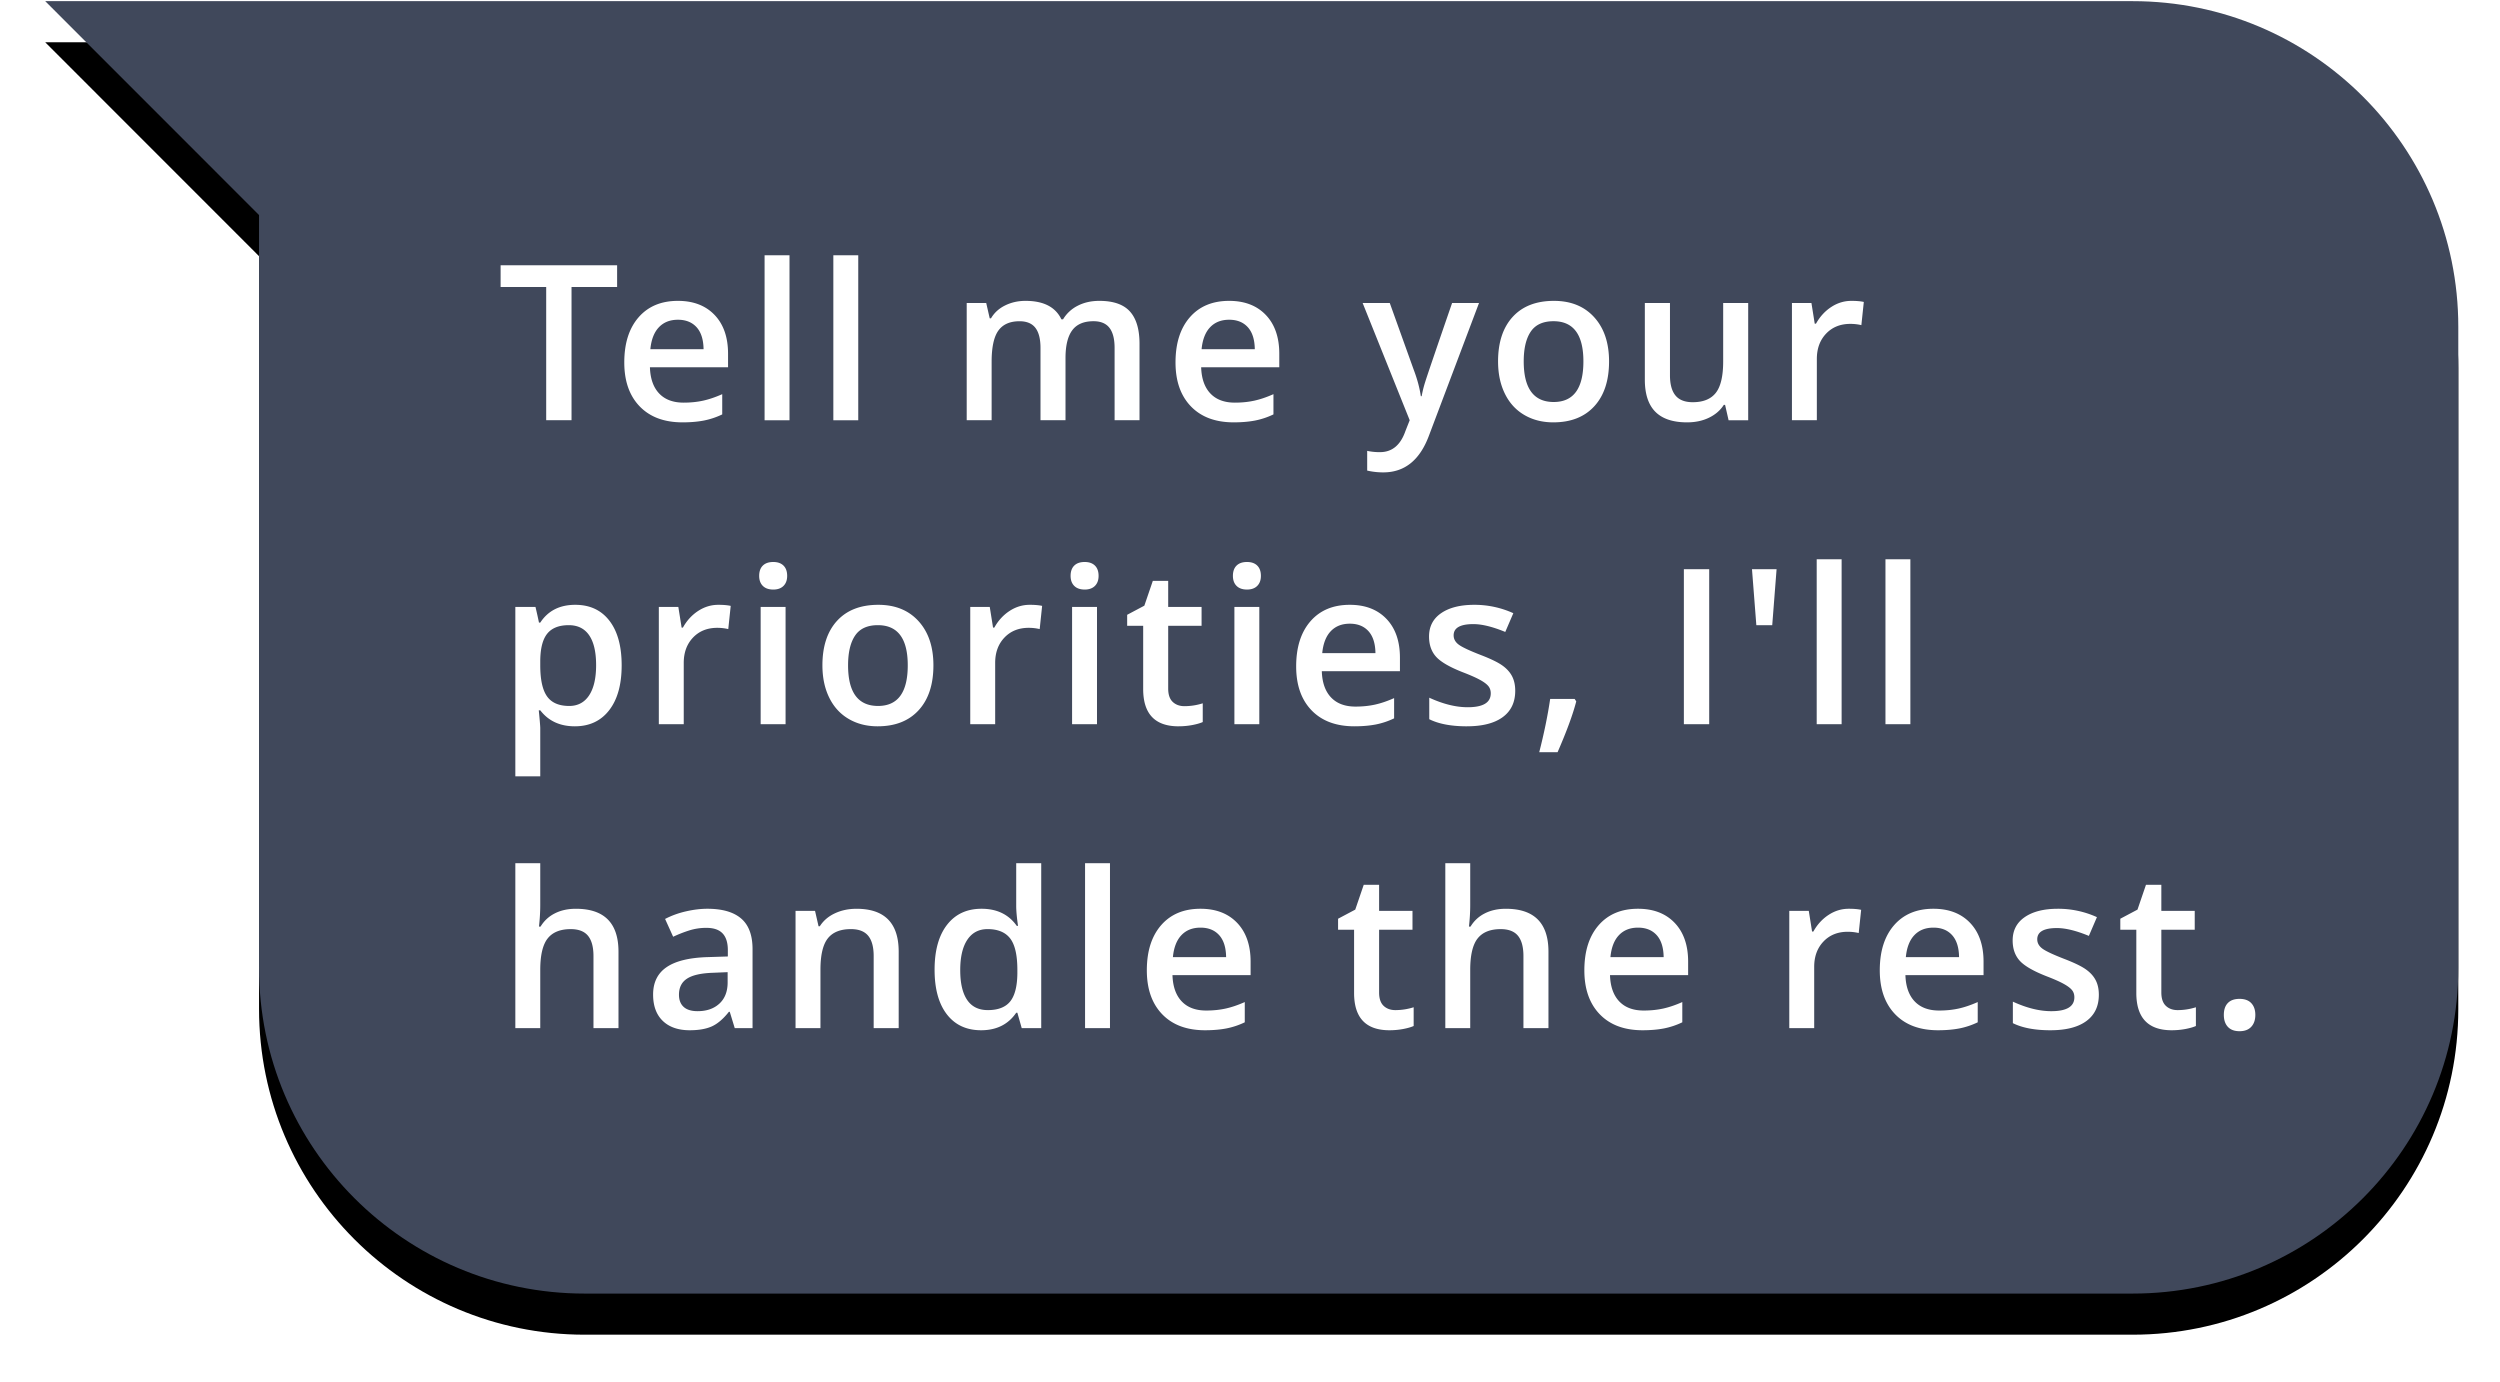 <svg width="304" height="168" xmlns="http://www.w3.org/2000/svg" xmlns:xlink="http://www.w3.org/1999/xlink">
    <defs>
        <filter x="-3.4%" y="-3.2%" width="106.8%" height="112.7%" filterUnits="objectBoundingBox" id="a">
            <feOffset dy="5" in="SourceAlpha" result="shadowOffsetOuter1"/>
            <feGaussianBlur stdDeviation="2.5" in="shadowOffsetOuter1" result="shadowBlurOuter1"/>
            <feColorMatrix values="0 0 0 0 0 0 0 0 0 0 0 0 0 0 0 0 0 0 0.087 0" in="shadowBlurOuter1"/>
        </filter>
        <path d="M253.829 0c21.87 0 39.6 17.73 39.6 39.6v77.958c0 21.87-17.73 39.6-39.6 39.6H65.6c-21.87 0-39.6-17.73-39.6-39.6l-.001-91.548L0 0h253.829z" id="b"/>
    </defs>
    <g fill="none" fill-rule="evenodd">
        <g transform="translate(5.5 .141)">
            <use fill="#000" filter="url(#a)" xlink:href="#b"/>
            <use fill="#40485B" xlink:href="#b"/>
        </g>
        <path d="M69.498 51.101V34.898h5.543v-2.643H60.874v2.643h5.543V51.1h3.08zm13.49.258c.972 0 1.835-.073 2.592-.219a9.301 9.301 0 0 0 2.243-.748V47.93c-.834.37-1.614.634-2.34.793-.726.159-1.51.238-2.353.238-1.28 0-2.273-.371-2.977-1.115-.705-.743-1.079-1.806-1.122-3.19h9.5v-1.637c0-2.002-.545-3.575-1.636-4.718-1.092-1.143-2.579-1.715-4.46-1.715-2.029 0-3.623.666-4.783 1.999-1.16 1.332-1.74 3.162-1.74 5.49 0 2.27.625 4.05 1.875 5.344 1.25 1.293 2.984 1.94 5.202 1.94zm2.566-8.894h-6.471c.112-1.17.457-2.059 1.038-2.669.58-.61 1.35-.915 2.313-.915.963 0 1.72.303 2.27.909.55.606.833 1.497.85 2.675zM96.003 51.1V31.043h-3.03v20.058h3.03zm8.36 0V31.043h-3.029v20.058h3.03zm16.219 0V44c0-1.77.272-3.036.818-3.797.546-.76 1.403-1.14 2.572-1.14.876 0 1.521.268 1.933.805.413.537.62 1.351.62 2.443V51.1h3.041v-7.554c0-1.52.273-2.649.819-3.383.546-.735 1.407-1.103 2.585-1.103.876 0 1.523.269 1.94.806.416.537.625 1.351.625 2.443V51.1h3.03v-9.294c0-1.762-.39-3.072-1.168-3.931-.777-.86-2.017-1.29-3.718-1.29-.989 0-1.865.198-2.63.593a4.346 4.346 0 0 0-1.78 1.65h-.205c-.714-1.495-2.166-2.243-4.357-2.243-.903 0-1.73.185-2.482.555-.752.37-1.325.894-1.72 1.572h-.155l-.426-1.869h-2.372v14.257h3.03zm29.436.258c.971 0 1.835-.073 2.591-.219a9.301 9.301 0 0 0 2.243-.748V47.93c-.833.37-1.613.634-2.34.793-.725.159-1.51.238-2.352.238-1.28 0-2.273-.371-2.978-1.115-.704-.743-1.078-1.806-1.121-3.19h9.5v-1.637c0-2.002-.545-3.575-1.637-4.718-1.091-1.143-2.578-1.715-4.46-1.715-2.028 0-3.622.666-4.782 1.999-1.16 1.332-1.74 3.162-1.74 5.49 0 2.27.625 4.05 1.875 5.344 1.25 1.293 2.984 1.94 5.201 1.94zm2.566-8.894h-6.471c.111-1.17.457-2.059 1.037-2.669.58-.61 1.352-.915 2.314-.915.963 0 1.719.303 2.269.909.55.606.833 1.497.85 2.675zm15.625 14.978c2.587 0 4.434-1.482 5.543-4.447l6.097-16.152h-3.274c-1.977 5.732-3.068 8.936-3.274 9.61a13.55 13.55 0 0 0-.426 1.721h-.103c-.146-1.014-.438-2.097-.876-3.248l-2.9-8.083h-3.3l5.723 14.257-.529 1.34c-.593 1.694-1.62 2.54-3.08 2.54a7.1 7.1 0 0 1-1.56-.154v2.397c.636.146 1.289.22 1.959.22zm20.671-6.084c2.131 0 3.794-.653 4.989-1.96 1.194-1.306 1.792-3.123 1.792-5.452 0-2.252-.602-4.041-1.805-5.369-1.203-1.328-2.836-1.992-4.899-1.992-2.157 0-3.828.65-5.014 1.947-1.186 1.298-1.779 3.102-1.779 5.414 0 1.487.275 2.793.825 3.919.55 1.126 1.336 1.99 2.359 2.59 1.023.602 2.2.903 3.532.903zm.052-2.475c-2.432 0-3.648-1.646-3.648-4.937 0-1.573.285-2.78.857-3.622.571-.842 1.493-1.264 2.765-1.264 2.423 0 3.635 1.629 3.635 4.886 0 3.291-1.203 4.937-3.61 4.937zm16.223 2.475c.997 0 1.885-.189 2.662-.567.778-.378 1.378-.898 1.799-1.56h.154l.426 1.87h2.384V36.843h-3.042v7.103c0 1.788-.298 3.062-.896 3.822-.597.76-1.531 1.14-2.803 1.14-.954 0-1.655-.272-2.101-.818-.447-.545-.67-1.364-.67-2.455v-8.792h-3.056v9.32c0 1.745.425 3.047 1.276 3.906.851.86 2.14 1.29 3.867 1.29zm15.773-.258v-7.45c0-1.264.376-2.29 1.128-3.081.752-.791 1.734-1.186 2.946-1.186.464 0 .91.051 1.34.154l.297-2.823c-.396-.086-.898-.129-1.509-.129-.876 0-1.695.25-2.455.748-.76.499-1.377 1.173-1.85 2.024h-.155l-.4-2.514H217.9v14.257h3.03zM65.695 94.403v-5.897c-.008-.3-.068-1.01-.18-2.133h.18c.997 1.297 2.398 1.946 4.202 1.946 1.78 0 3.174-.653 4.183-1.96 1.01-1.306 1.515-3.123 1.515-5.452 0-2.329-.496-4.138-1.489-5.427-.993-1.289-2.378-1.934-4.157-1.934-1.89 0-3.309.722-4.254 2.166h-.155a63.964 63.964 0 0 0-.425-1.908h-2.45v20.6h3.03zm3.52-8.559c-1.247 0-2.145-.389-2.695-1.166-.55-.778-.825-2.035-.825-3.771v-.451c0-1.547.277-2.673.831-3.378.555-.704 1.433-1.057 2.636-1.057 1.092 0 1.92.41 2.482 1.232.563.82.844 2.03.844 3.628 0 1.59-.283 2.815-.85 3.674-.568.86-1.376 1.29-2.424 1.29zm13.928 2.217v-7.45c0-1.264.376-2.29 1.128-3.081.752-.791 1.734-1.186 2.946-1.186.464 0 .91.051 1.34.154l.297-2.823c-.395-.086-.898-.129-1.508-.129-.877 0-1.695.25-2.456.748-.76.499-1.377 1.173-1.85 2.024h-.154l-.4-2.514h-2.372v14.257h3.03zm10.887-16.37c.533 0 .948-.149 1.244-.446.297-.296.445-.702.445-1.218 0-.541-.148-.958-.445-1.25-.296-.292-.71-.438-1.244-.438-.55 0-.973.146-1.27.438-.296.292-.444.709-.444 1.25 0 .516.148.922.445 1.218.296.297.72.445 1.27.445zm1.496 16.37V73.804h-3.03v14.257h3.03zm11.196.258c2.132 0 3.794-.653 4.989-1.96 1.194-1.306 1.792-3.123 1.792-5.452 0-2.252-.602-4.041-1.805-5.369-1.203-1.328-2.836-1.992-4.898-1.992-2.157 0-3.829.65-5.015 1.947-1.186 1.298-1.779 3.102-1.779 5.414 0 1.487.275 2.793.825 3.919.55 1.126 1.337 1.99 2.36 2.59 1.022.602 2.2.903 3.531.903zm.052-2.475c-2.432 0-3.648-1.646-3.648-4.937 0-1.573.286-2.78.857-3.622.571-.842 1.493-1.264 2.765-1.264 2.423 0 3.635 1.629 3.635 4.886 0 3.291-1.203 4.937-3.61 4.937zm14.239 2.217v-7.45c0-1.264.375-2.29 1.127-3.081.752-.791 1.734-1.186 2.946-1.186.464 0 .91.051 1.34.154l.297-2.823c-.395-.086-.898-.129-1.508-.129-.877 0-1.695.25-2.456.748-.76.499-1.377 1.173-1.85 2.024h-.154l-.4-2.514h-2.372v14.257h3.03zm10.887-16.37c.532 0 .947-.149 1.244-.446.296-.296.444-.702.444-1.218 0-.541-.148-.958-.444-1.25-.297-.292-.712-.438-1.244-.438-.55 0-.974.146-1.27.438-.297.292-.445.709-.445 1.25 0 .516.148.922.445 1.218.296.297.72.445 1.27.445zm1.495 16.37V73.804h-3.03v14.257h3.03zm9.92.258c.567 0 1.115-.05 1.644-.148.528-.099.96-.221 1.295-.368v-2.281a7.367 7.367 0 0 1-2.217.348c-.593 0-1.072-.174-1.437-.522-.365-.348-.548-.887-.548-1.618V76.1h4.06v-2.295h-4.06v-3.17h-1.87l-1.03 3.016-2.089 1.108v1.34h1.947v7.684c0 3.025 1.435 4.537 4.305 4.537zm8.322-16.629c.533 0 .948-.148 1.244-.445.297-.296.445-.702.445-1.218 0-.541-.148-.958-.445-1.25-.296-.292-.711-.438-1.244-.438-.55 0-.973.146-1.27.438-.296.292-.444.709-.444 1.25 0 .516.148.922.444 1.218.297.297.72.445 1.27.445zm1.495 16.371V73.804h-3.029v14.257h3.03zm11.558.258c.97 0 1.835-.073 2.59-.219a9.301 9.301 0 0 0 2.244-.748V84.89c-.834.37-1.614.634-2.34.793-.726.159-1.51.238-2.352.238-1.28 0-2.273-.371-2.978-1.115-.705-.743-1.079-1.806-1.122-3.19h9.5v-1.637c0-2.002-.545-3.575-1.636-4.718-1.092-1.143-2.578-1.715-4.46-1.715-2.029 0-3.623.666-4.783 1.999-1.16 1.332-1.74 3.162-1.74 5.49 0 2.27.625 4.05 1.875 5.344 1.25 1.293 2.985 1.94 5.202 1.94zm2.565-8.894h-6.471c.112-1.17.458-2.059 1.038-2.669.58-.61 1.351-.915 2.314-.915.962 0 1.718.303 2.268.909.55.606.834 1.497.851 2.675zm11.12 8.894c1.89 0 3.342-.372 4.356-1.115 1.014-.743 1.521-1.811 1.521-3.203 0-.688-.129-1.279-.386-1.773-.258-.494-.654-.93-1.186-1.308-.533-.378-1.388-.795-2.566-1.25-1.4-.542-2.31-.967-2.726-1.277-.417-.309-.625-.687-.625-1.134 0-.911.8-1.366 2.398-1.366 1.048 0 2.341.318 3.88.953l.98-2.281a11.373 11.373 0 0 0-4.757-1.019c-1.693 0-3.032.338-4.016 1.012-.984.675-1.476 1.622-1.476 2.843 0 1.014.29 1.839.87 2.475.58.636 1.691 1.272 3.333 1.908.842.326 1.5.618 1.972.876.473.258.812.507 1.018.748.206.24.31.541.31.902 0 1.126-.933 1.689-2.798 1.689-1.443 0-3.003-.387-4.679-1.16v2.616c1.152.576 2.677.864 4.576.864zm11.028 3.145c1.1-2.518 1.856-4.576 2.269-6.174l-.193-.297H188.5c-.292 1.994-.735 4.151-1.328 6.471h2.23zm18.436-3.403V69.215h-3.081v18.846h3.08zm7.664-12.04.529-6.806h-2.991l.529 6.806h1.933zm8.438 12.04V68.003h-3.03v20.058h3.03zm8.36 0V68.003h-3.029v20.058h3.03zm-166.606 36.96v-7.077c0-1.787.299-3.061.896-3.822.597-.76 1.532-1.14 2.804-1.14.962 0 1.665.27 2.107.812.443.541.664 1.362.664 2.462v8.765h3.042v-9.294c0-3.48-1.727-5.22-5.182-5.22-.98 0-1.837.189-2.572.567a4.206 4.206 0 0 0-1.72 1.598h-.194c.103-.928.155-1.8.155-2.617v-5.092h-3.03v20.058h3.03zm18.183.258c1.092 0 1.985-.157 2.681-.47.696-.314 1.388-.905 2.076-1.773h.103l.606 1.985h2.165v-9.603c0-1.693-.462-2.935-1.385-3.726-.924-.79-2.293-1.186-4.106-1.186-.816 0-1.684.106-2.604.316-.92.21-1.766.518-2.54.922l.98 2.166a15.856 15.856 0 0 1 1.934-.761 6.842 6.842 0 0 1 2.101-.322c.894 0 1.553.225 1.979.677.425.45.638 1.132.638 2.043v.76l-2.462.078c-2.235.068-3.898.477-4.989 1.224-1.091.748-1.637 1.856-1.637 3.326 0 1.384.393 2.453 1.18 3.21.786.756 1.88 1.134 3.28 1.134zm.954-2.32c-.756 0-1.323-.174-1.702-.522-.378-.348-.567-.84-.567-1.476 0-.877.325-1.528.974-1.953.648-.426 1.686-.664 3.113-.716l1.83-.077v1.238c0 1.108-.333 1.97-.999 2.584-.666.615-1.549.922-2.649.922zm14.935 2.062v-7.102c0-1.78.296-3.047.89-3.803.592-.756 1.529-1.135 2.81-1.135.962 0 1.664.271 2.107.813.443.541.664 1.362.664 2.462v8.765h3.042v-9.294c0-3.48-1.71-5.22-5.13-5.22-.963 0-1.84.184-2.63.554-.79.37-1.4.894-1.83 1.572h-.155l-.426-1.869h-2.371v14.257h3.029zm19.537.258c1.873 0 3.295-.709 4.266-2.127h.142l.529 1.87h2.371v-20.059h-3.042v5.195c0 .593.073 1.401.22 2.424h-.155c-.98-1.384-2.406-2.076-4.28-2.076-1.787 0-3.186.651-4.196 1.953-1.01 1.302-1.514 3.122-1.514 5.46 0 2.328.498 4.137 1.495 5.427.997 1.289 2.385 1.933 4.164 1.933zm.812-2.45c-1.118 0-1.955-.414-2.514-1.243-.559-.83-.838-2.035-.838-3.616 0-1.598.288-2.83.864-3.693.576-.864 1.396-1.296 2.462-1.296 1.246 0 2.161.379 2.746 1.135.584.756.876 2.032.876 3.828v.426c-.017 1.572-.31 2.709-.876 3.41-.568.7-1.474 1.05-2.72 1.05zm14.857 2.192v-20.058h-3.03v20.058h3.03zm11.557.258c.972 0 1.835-.073 2.591-.219a9.301 9.301 0 0 0 2.243-.748v-2.462c-.833.37-1.613.634-2.34.793-.725.159-1.51.238-2.352.238-1.28 0-2.273-.371-2.977-1.115-.705-.743-1.079-1.806-1.122-3.19h9.5v-1.637c0-2.002-.545-3.575-1.637-4.718-1.091-1.143-2.578-1.715-4.46-1.715-2.028 0-3.622.666-4.782 1.999-1.16 1.332-1.74 3.162-1.74 5.49 0 2.27.625 4.05 1.875 5.344 1.25 1.293 2.984 1.94 5.201 1.94zm2.566-8.894h-6.471c.111-1.17.457-2.059 1.037-2.669.58-.61 1.352-.915 2.314-.915.963 0 1.719.303 2.269.909.55.606.834 1.497.85 2.675zm19.866 8.894c.567 0 1.115-.05 1.644-.148.528-.099.96-.221 1.295-.368v-2.281a7.367 7.367 0 0 1-2.217.348c-.593 0-1.072-.174-1.437-.522-.366-.348-.548-.887-.548-1.618v-7.631h4.06v-2.295h-4.06v-3.17h-1.87l-1.03 3.016-2.089 1.108v1.34h1.947v7.684c0 3.025 1.435 4.537 4.305 4.537zm9.817-.258v-7.077c0-1.787.299-3.061.896-3.822.597-.76 1.532-1.14 2.804-1.14.962 0 1.665.27 2.108.812.442.541.663 1.362.663 2.462v8.765h3.043v-9.294c0-3.48-1.728-5.22-5.182-5.22-.98 0-1.837.189-2.572.567a4.206 4.206 0 0 0-1.721 1.598h-.193c.103-.928.154-1.8.154-2.617v-5.092h-3.029v20.058h3.03zm20.955.258c.971 0 1.835-.073 2.591-.219a9.301 9.301 0 0 0 2.243-.748v-2.462c-.834.37-1.614.634-2.34.793-.726.159-1.51.238-2.352.238-1.28 0-2.273-.371-2.978-1.115-.705-.743-1.078-1.806-1.121-3.19h9.5v-1.637c0-2.002-.546-3.575-1.637-4.718-1.092-1.143-2.578-1.715-4.46-1.715-2.028 0-3.623.666-4.783 1.999-1.16 1.332-1.74 3.162-1.74 5.49 0 2.27.625 4.05 1.876 5.344 1.25 1.293 2.984 1.94 5.201 1.94zm2.565-8.894h-6.47c.11-1.17.457-2.059 1.037-2.669.58-.61 1.351-.915 2.314-.915.962 0 1.718.303 2.268.909.55.606.834 1.497.851 2.675zm18.307 8.636v-7.45c0-1.264.376-2.29 1.128-3.081.752-.791 1.734-1.186 2.945-1.186.464 0 .911.051 1.34.154l.297-2.823c-.395-.086-.898-.129-1.508-.129-.876 0-1.695.25-2.455.748-.761.499-1.378 1.173-1.85 2.024h-.155l-.4-2.514h-2.371v14.257h3.029zm15.05.258c.972 0 1.835-.073 2.592-.219a9.301 9.301 0 0 0 2.243-.748v-2.462c-.834.37-1.614.634-2.34.793-.726.159-1.51.238-2.353.238-1.28 0-2.273-.371-2.977-1.115-.705-.743-1.079-1.806-1.122-3.19h9.5v-1.637c0-2.002-.545-3.575-1.637-4.718-1.09-1.143-2.578-1.715-4.46-1.715-2.028 0-3.622.666-4.782 1.999-1.16 1.332-1.74 3.162-1.74 5.49 0 2.27.625 4.05 1.875 5.344 1.25 1.293 2.984 1.94 5.202 1.94zm2.566-8.894h-6.471c.112-1.17.457-2.059 1.037-2.669.58-.61 1.352-.915 2.314-.915.963 0 1.72.303 2.27.909.55.606.833 1.497.85 2.675zm11.119 8.894c1.89 0 3.343-.372 4.357-1.115 1.014-.743 1.521-1.811 1.521-3.203 0-.688-.129-1.279-.387-1.773-.257-.494-.653-.93-1.186-1.308-.532-.378-1.387-.795-2.565-1.25-1.4-.542-2.31-.967-2.726-1.277-.417-.309-.625-.687-.625-1.134 0-.911.799-1.366 2.397-1.366 1.049 0 2.342.318 3.88.953l.98-2.281a11.373 11.373 0 0 0-4.757-1.019c-1.692 0-3.031.338-4.015 1.012-.984.675-1.476 1.622-1.476 2.843 0 1.014.29 1.839.87 2.475.58.636 1.691 1.272 3.332 1.908.843.326 1.5.618 1.973.876.472.258.812.507 1.018.748.206.24.31.541.31.902 0 1.126-.933 1.689-2.798 1.689-1.444 0-3.003-.387-4.68-1.16v2.616c1.152.576 2.678.864 4.577.864zm14.741 0c.568 0 1.115-.05 1.644-.148.528-.099.96-.221 1.295-.368v-2.281a7.367 7.367 0 0 1-2.217.348c-.593 0-1.072-.174-1.437-.522-.365-.348-.548-.887-.548-1.618v-7.631h4.06v-2.295h-4.06v-3.17h-1.869l-1.031 3.016-2.089 1.108v1.34h1.947v7.684c0 3.025 1.435 4.537 4.305 4.537zm8.245.116c.619 0 1.094-.178 1.424-.535.331-.356.497-.84.497-1.45 0-.602-.164-1.076-.49-1.424-.327-.348-.804-.523-1.431-.523-.619 0-1.091.168-1.418.503-.327.335-.49.817-.49 1.444 0 .619.163 1.104.49 1.457.327.352.8.528 1.418.528z" fill="#FFF" fill-rule="nonzero"/>
    </g>
</svg>
